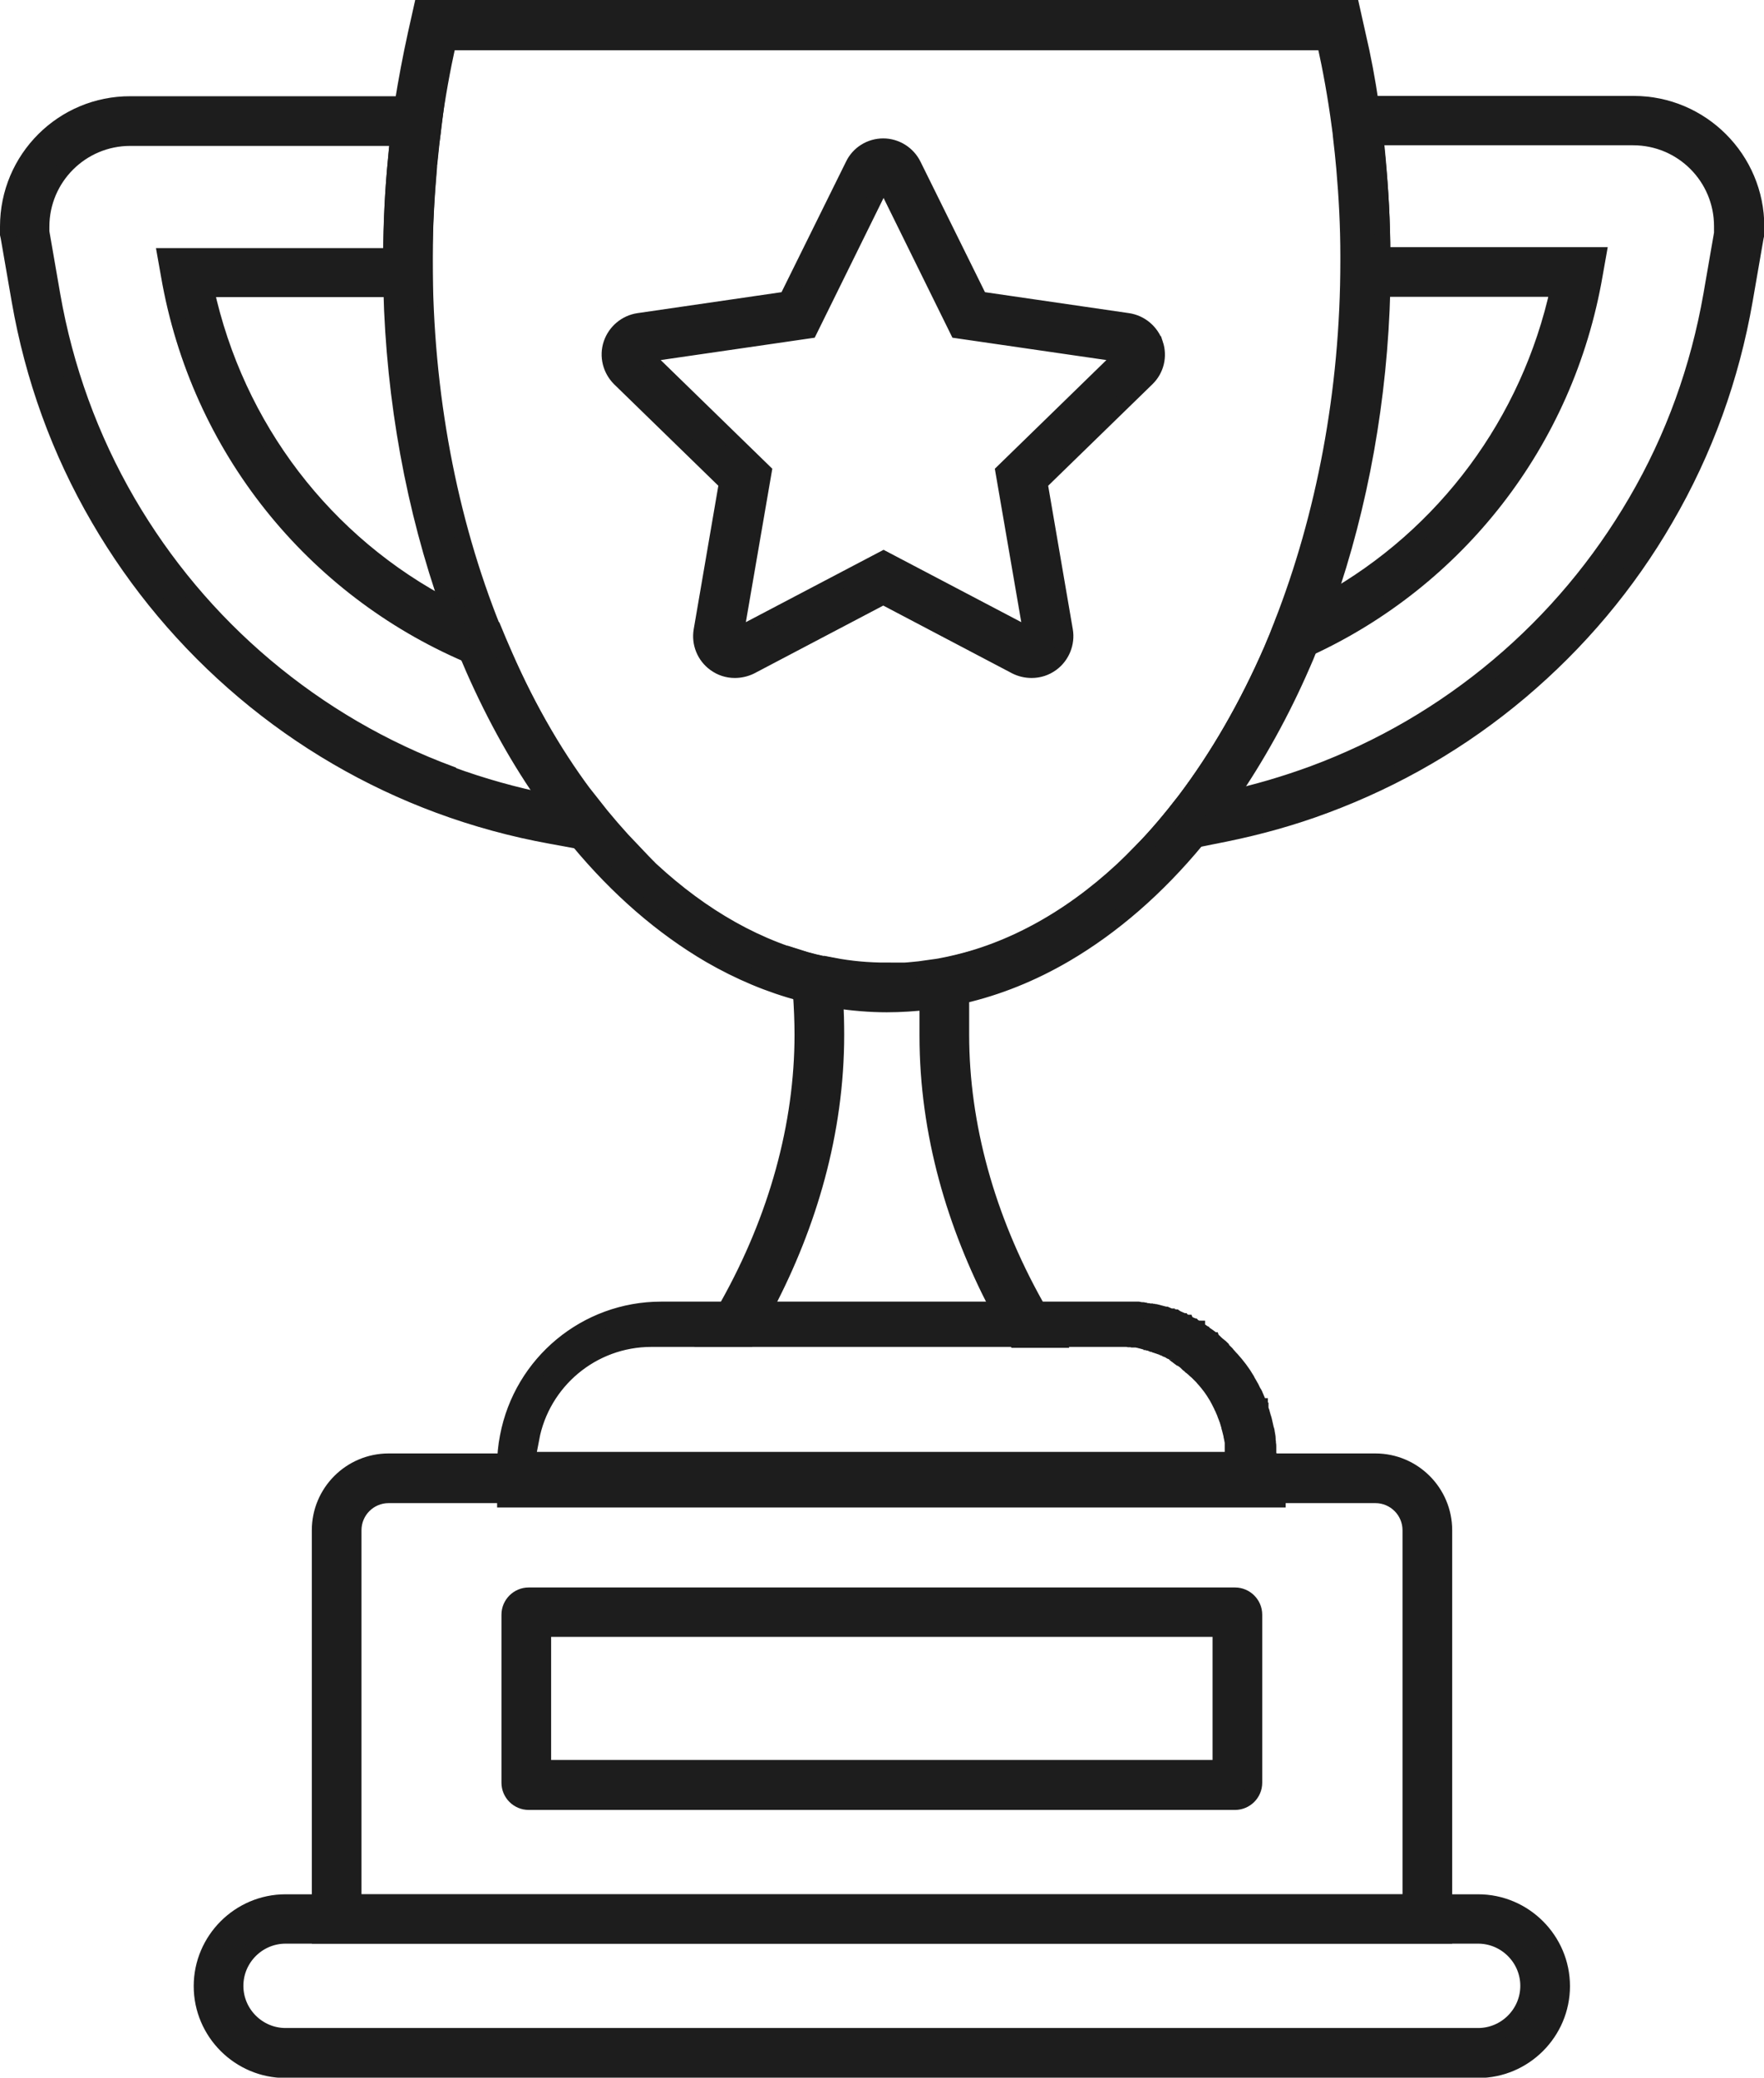 <?xml version="1.0" encoding="UTF-8"?>
<svg xmlns="http://www.w3.org/2000/svg" id="Layer_2" data-name="Layer 2" viewBox="0 0 56.46 66.5">
  <defs>
    <style>
      .cls-1 {
        fill: #1d1d1d;
        stroke: #1d1d1d;
        stroke-miterlimit: 10;
        stroke-width: .5px;
      }
    </style>
  </defs>
  <g id="trophy">
    <g>
      <path class="cls-1" d="M33.46,42.3c-.1-.18-.21-.35-.31-.53-1.56-2.79-2.38-5.77-2.38-8.65,0-.05,0-.11,0-.16,0-.05,0-.11,0-.16h0c0-.06,0-.11,0-.16h0c0-.06,0-.11,0-.16,0-.04,0-.08,0-.13h0s0,0,0,0c0-.03,0-.06,0-.09h0s0-.02,0-.03h0s0-.01,0-.01c0-.03,0-.06,0-.09h0s0,0,0,0c0-.04,0-.08,0-.11h0s0-.09,0-.13c0-.01,0-.03,0-.04,0-.06,0-.13.01-.19,0-.05,0-.1.01-.15h0s0-.02,0-.02c0-.02,0-.03,0-.05h0s0-.02,0-.02c0-.04,0-.08.01-.12h0s0,0,0,0c0,0,0-.01,0-.02h0s0,0,0,0h0c0-.06.01-.11.02-.16h0s0-.01,0-.01c.01-.1.02-.21.04-.31v-.04c-.36.1-.74.18-1.12.24h0s0,.01,0,.02c0,.05-.01.11-.02.16,0,.01,0,.03,0,.04,0,.04,0,.09-.01.13,0,.02,0,.05,0,.07,0,.06,0,.11-.01.17,0,.07-.01.13-.01.2,0,.06,0,.11-.01.17,0,.04,0,.08,0,.13,0,0,0,0,0,.01,0,.03,0,.06,0,.09,0,.01,0,.03,0,.04,0,.03,0,.07,0,.1,0,.05,0,.09,0,.14,0,.06,0,.11,0,.17,0,.06,0,.11,0,.17,0,.06,0,.11,0,.17,0,.06,0,.11,0,.17,0,3.14.89,6.08,2.23,8.65.19.37.4.73.61,1.09h1.27l-.33-.56ZM26.74,32.02c0-.1-.01-.21-.02-.31-.02-.27-.04-.54-.08-.8-.38-.07-.76-.16-1.13-.28l.02.14c.01.1.02.18.03.26h0s0,0,0,0c.03.25.05.5.07.76,0,0,0,0,0,0,.03.44.05.89.05,1.33,0,2.88-.82,5.86-2.38,8.65-.1.18-.2.35-.31.53l-.33.56h1.27c.21-.35.42-.72.61-1.09,1.34-2.56,2.23-5.51,2.23-8.65,0-.37-.01-.74-.03-1.1Z"></path>
      <path class="cls-1" d="M40.6,46.67s0-.02,0-.03c0-.03,0-.05,0-.08,0-.01,0-.03,0-.04,0-.03,0-.05,0-.07,0-.02,0-.04,0-.06,0-.03,0-.07,0-.09,0-.03,0-.07-.01-.11,0-.03,0-.06-.01-.09,0,0,0-.01,0-.02,0,0,0-.02,0-.03h0c0-.07-.02-.14-.03-.21h0s0-.05-.02-.08c-.02-.1-.05-.21-.07-.31,0-.02-.01-.04-.02-.06-.02-.06-.03-.12-.05-.18,0-.02-.01-.03-.02-.05,0-.03-.02-.05-.02-.07v-.04s-.02-.01-.02-.01h0s0-.02,0-.02v-.02s-.01,0-.01,0c0-.02-.02-.05-.03-.07-.03-.08-.06-.15-.09-.22-.01-.02-.02-.04-.03-.07-.01-.02-.02-.05-.04-.07-.03-.05-.05-.1-.07-.14h0s0,0,0,0c-.01-.02-.02-.04-.04-.07-.02-.04-.05-.09-.08-.14h0s0,0,0,0c-.01-.02-.02-.04-.03-.06h0s0,0,0,0h0c-.14-.24-.31-.46-.49-.66l-.03-.03h0s-.05-.06-.07-.08h0s0,0,0,0c-.02-.02-.04-.04-.06-.07-.02-.02-.03-.03-.05-.05l-.05-.05h-.01s-.02-.03-.02-.03c-.01-.01-.03-.03-.04-.04h0s0-.01,0-.01c0,0,0,0-.01-.01h0s0-.01,0-.01h0s-.02-.02-.03-.02c-.02-.02-.04-.04-.07-.06-.02-.02-.05-.04-.08-.07h-.01s-.02-.03-.02-.03h0s-.04-.03-.05-.05h0s0,0,0,0h-.01s-.01-.02-.02-.03h0s0,0,0,0c-.07-.06-.15-.11-.22-.16-.02-.01-.04-.02-.05-.04-.02-.01-.04-.02-.06-.04-.02-.01-.03-.02-.05-.03-.02-.01-.03-.02-.05-.03h0s0,0,0,0h0s-.02-.02-.02-.02h-.02s0-.02,0-.02h0s0,0,0,0c-.02,0-.03-.02-.05-.03-.01,0-.03-.02-.04-.02h0s0,0,0,0h0s-.02-.01-.03-.02h-.02s0-.01,0-.01h0s-.02-.02-.03-.02c0,0,0,0-.01,0h0s0,0,0,0c-.02-.01-.04-.02-.06-.03h0s0,0,0,0h-.02s-.03-.03-.05-.04h0s0,0,0,0c-.01,0-.02,0-.03-.02,0,0-.01,0-.02,0l-.03-.02h0s-.04-.02-.05-.03h0s0,0,0,0h-.02s-.02-.02-.03-.02c-.02,0-.05-.02-.07-.03h0s0,0,0,0c-.04-.02-.08-.03-.11-.05h0s0,0,0,0h-.02s-.02-.01-.03-.02h0s0,0,0,0c-.02,0-.04-.02-.06-.02-.01,0-.03,0-.04-.01-.01,0-.02,0-.03,0h0s0,0,0,0c-.03-.01-.07-.02-.11-.04h0s0,0,0,0h0s-.03-.01-.05-.02h0s-.02,0-.02,0h-.02s-.02-.01-.02-.01h0s0,0,0,0c-.09-.02-.17-.05-.26-.07-.02,0-.04,0-.07-.01-.02,0-.04,0-.06-.01-.02,0-.03,0-.05,0h0s0,0,0,0c-.02,0-.05,0-.07-.01-.03,0-.07-.01-.1-.02-.02,0-.05,0-.07-.01-.04,0-.09-.01-.14-.02-.03,0-.05,0-.07,0-.03,0-.05,0-.08,0h-.01s-.03,0-.03,0c0,0-.02,0-.03,0-.02,0-.04,0-.06,0-.02,0-.04,0-.06,0h0s-.06,0-.08,0h-.01s0,0,0,0c-.03,0-.06,0-.09,0h-14.75c-2.4,0-4.46,1.71-4.91,4.07-.06.3-.09.62-.09.93v1.09h24.74v-1.09s0-.07,0-.1ZM17.01,46.04c.34-1.81,1.93-3.18,3.84-3.18h14.75s.05,0,.08,0h0s.05,0,.08,0c.02,0,.03,0,.05,0,.01,0,.03,0,.04,0,0,0,0,0,.01,0,.02,0,.03,0,.05,0,.02,0,.03,0,.05,0,.02,0,.04,0,.06,0,.04,0,.07,0,.11.01.02,0,.04,0,.05,0,.03,0,.06,0,.08.01.02,0,.04,0,.05,0,.01,0,.02,0,.04,0,.02,0,.04,0,.06.01.02,0,.03,0,.05.01.07.02.14.03.2.05.01,0,.03,0,.04.01,0,0,0,0,0,0,.02,0,.04.01.06.02.03,0,.06.02.09.03,0,0,0,0,.01,0,.01,0,.03,0,.04.01.02,0,.03.01.05.02.02,0,.03.01.05.02.03.01.06.02.09.03.02,0,.04.02.06.02.02,0,.03.01.05.02.02,0,.04.02.06.02,0,0,0,0,0,0,.02,0,.03.02.05.03.02.01.04.02.07.03.02,0,.03.02.05.03.01,0,.03.02.05.02.01,0,.03.02.05.02.01,0,.03.02.04.03.01,0,.03.02.04.03.01,0,.03.02.04.03.01,0,.03.02.04.03.01,0,.03.02.04.03.01,0,.03.02.04.03.01,0,.03.02.04.03.06.04.12.08.17.13.01,0,.02.02.03.03.01.01.03.02.05.04.01,0,.02.02.03.03.02.02.04.03.06.05.02.02.04.03.06.05,0,0,.01.01.02.02,0,0,.01.01.02.02,0,0,0,0,0,0,.02.02.05.04.07.06,0,0,0,0,0,0,0,0,.01.01.02.02,0,0,.01.01.02.02.01.01.02.02.04.04.02.02.04.04.06.06.02.02.04.05.06.07,0,0,.01.01.02.02,0,0,0,0,0,0,.14.16.27.33.38.52.01.02.02.03.03.05.02.04.04.07.06.11.01.02.02.04.03.06.02.04.04.08.06.12,0,.02.02.04.03.06,0,.02.02.03.02.05.03.06.05.12.07.18,0,.01.01.03.02.04,0,.01,0,.02.01.03,0,.02.01.04.02.05,0,.02.01.03.02.05,0,.02,0,.03.01.05.01.05.03.09.04.14,0,.01,0,.03.01.04.02.08.04.16.06.24,0,.02,0,.04.01.06.01.05.02.11.03.16,0,0,0,.01,0,.02,0,0,0,0,0,.01,0,.02,0,.05,0,.07,0,.03,0,.06,0,.08,0,.03,0,.05,0,.08,0,.01,0,.02,0,.04,0,.02,0,.04,0,.06,0,.01,0,.02,0,.03,0,.02,0,.05,0,.07,0,0,0,.01,0,.02,0,.03,0,.06,0,.08h-22.57c0-.25.02-.49.07-.73Z"></path>
      <path class="cls-1" d="M39.53,51.06h-22.61c-.34,0-.62.28-.62.62v5.38c0,.34.28.62.62.62h22.61c.34,0,.62-.28.62-.62v-5.38c0-.34-.28-.62-.62-.62ZM39.06,56.58h-21.67v-4.44h21.67v4.44ZM39.53,51.06h-22.61c-.34,0-.62.28-.62.62v5.38c0,.34.28.62.62.62h22.61c.34,0,.62-.28.62-.62v-5.38c0-.34-.28-.62-.62-.62ZM39.06,56.58h-21.67v-4.44h21.67v4.44ZM39.53,51.06h-22.61c-.34,0-.62.28-.62.62v5.38c0,.34.28.62.62.62h22.61c.34,0,.62-.28.62-.62v-5.38c0-.34-.28-.62-.62-.62ZM39.06,56.58h-21.67v-4.44h21.67v4.44ZM39.53,51.06h-22.61c-.34,0-.62.28-.62.62v5.38c0,.34.28.62.62.62h22.61c.34,0,.62-.28.62-.62v-5.38c0-.34-.28-.62-.62-.62ZM39.06,56.58h-21.67v-4.44h21.67v4.44ZM39.53,51.06h-22.61c-.34,0-.62.28-.62.62v5.38c0,.34.28.62.62.62h22.61c.34,0,.62-.28.62-.62v-5.38c0-.34-.28-.62-.62-.62ZM39.06,56.58h-21.67v-4.44h21.67v4.44ZM39.53,51.06h-22.61c-.34,0-.62.28-.62.62v5.38c0,.34.28.62.62.62h22.61c.34,0,.62-.28.62-.62v-5.38c0-.34-.28-.62-.62-.62ZM39.06,56.58h-21.67v-4.44h21.67v4.44ZM44.02,46.77H12.44c-1.22,0-2.21.99-2.21,2.21v12.98h36v-12.98c0-1.22-.99-2.21-2.21-2.21ZM11.32,48.98c0-.62.5-1.12,1.12-1.12h31.58c.62,0,1.12.5,1.12,1.12v11.9H11.32v-11.9ZM39.53,51.06h-22.61c-.34,0-.62.28-.62.62v5.38c0,.34.28.62.62.62h22.61c.34,0,.62-.28.62-.62v-5.38c0-.34-.28-.62-.62-.62ZM39.06,56.58h-21.67v-4.44h21.67v4.44ZM39.53,51.06h-22.61c-.34,0-.62.28-.62.62v5.38c0,.34.28.62.62.62h22.61c.34,0,.62-.28.62-.62v-5.38c0-.34-.28-.62-.62-.62ZM39.06,56.58h-21.67v-4.44h21.67v4.44ZM39.53,51.06h-22.61c-.34,0-.62.28-.62.62v5.38c0,.34.28.62.62.62h22.61c.34,0,.62-.28.62-.62v-5.38c0-.34-.28-.62-.62-.62ZM39.06,56.58h-21.67v-4.44h21.67v4.44Z"></path>
      <path class="cls-1" d="M47.31,60.88H9.14c-1.48,0-2.69,1.21-2.69,2.69s1.21,2.69,2.69,2.69h38.17c1.48,0,2.69-1.21,2.69-2.69s-1.21-2.69-2.69-2.69ZM47.31,65.16H9.14c-.88,0-1.6-.72-1.6-1.6s.72-1.6,1.6-1.6h38.17c.88,0,1.6.72,1.6,1.6s-.72,1.6-1.6,1.6Z"></path>
      <path class="cls-1" d="M18.92,25.7c-1.06-1.37-1.99-2.96-2.76-4.72-.13-.29-.25-.58-.37-.87l-.3-.13c-.38-.16-.74-.33-1.1-.52-3.99-2.06-6.83-5.78-7.79-10.2h7v-1.08c0-.96.06-1.91.14-2.85,0-.04,0-.08.01-.12.02-.22.05-.45.07-.67l.07-.56.08-.65H4.18C2.01,3.32.25,5.08.25,7.25v.25l.02.09.35,2.02c.43,2.48,1.28,4.83,2.54,6.99,1.22,2.1,2.79,3.97,4.65,5.54,1.86,1.57,3.97,2.8,6.24,3.64,1.16.43,2.37.76,3.59.98l.87.16,1.74.31c-.46-.48-.9-.99-1.33-1.54ZM14.42,24.77c-2.16-.8-4.15-1.96-5.92-3.45-1.77-1.49-3.25-3.26-4.41-5.25-1.19-2.05-2-4.28-2.41-6.63l-.35-2.02v-.16c0-1.57,1.27-2.84,2.84-2.84h8.57c-.03.22-.05.44-.07.66-.1,1.01-.15,2.05-.16,3.11h-7.22l.11.62c.96,5.56,4.65,10.03,9.56,12.14.04.02.07.03.11.05.78,1.76,1.71,3.35,2.76,4.72-.1-.02-.2-.04-.3-.06-1.05-.21-2.09-.5-3.1-.87Z"></path>
      <path class="cls-1" d="M52.28,3.32h-9.48l.08.66.07.55c.03.28.06.55.09.83.09.92.13,1.86.14,2.81v1.08h6.69c-.93,4.26-3.63,7.89-7.4,9.99-.37.2-.74.39-1.13.57l-.29.13c-.11.29-.23.58-.35.86-.78,1.79-1.72,3.42-2.78,4.82-.44.57-.89,1.11-1.37,1.6l1.77-.35.9-.18c1.08-.22,2.16-.52,3.2-.91,2.28-.85,4.38-2.07,6.24-3.64,1.86-1.57,3.43-3.43,4.65-5.54,1.26-2.16,2.11-4.52,2.54-6.99l.35-2.02.02-.09v-.25c0-2.16-1.76-3.93-3.93-3.93ZM55.12,7.41l-.35,2.02c-.41,2.35-1.21,4.58-2.41,6.63-1.16,1.99-2.64,3.76-4.41,5.25-1.77,1.49-3.76,2.65-5.92,3.45-.9.33-1.81.6-2.74.8-.1.02-.2.04-.3.06,1.07-1.4,2.01-3.02,2.78-4.82.04-.02.07-.03.11-.05,4.72-2.17,8.24-6.56,9.17-11.97l.11-.62h-6.91c0-1.06-.06-2.09-.16-3.1-.02-.22-.05-.44-.07-.66h8.25c1.57,0,2.84,1.27,2.84,2.84v.16Z"></path>
      <path class="cls-1" d="M13.6,8.33c0-.05,0-.1,0-.16,0-.97.05-1.91.13-2.84-.09.94-.13,1.89-.14,2.85v1.08h-1.07c.09,3.56.73,7.04,1.85,10.2.36.19.73.36,1.1.52l.3.13c-1.39-3.46-2.18-7.51-2.18-11.77ZM13.6,8.33c0-.05,0-.1,0-.16,0-.97.05-1.91.13-2.84-.09.94-.13,1.89-.14,2.85v1.08h-1.07c.09,3.56.73,7.04,1.85,10.2.36.19.73.36,1.1.52l.3.13c-1.39-3.46-2.18-7.51-2.18-11.77ZM28.39,31.06c-.59,0-1.17-.05-1.74-.16.03.27.06.53.08.8,0,.1.01.21.02.31.54.08,1.09.13,1.64.13.44,0,.89-.03,1.33-.08,0,0,0,0,0-.01,0-.04,0-.08,0-.13,0-.06,0-.11.01-.17,0-.07,0-.13.01-.2,0-.06,0-.11.01-.17,0-.02,0-.05,0-.07,0-.04,0-.09.01-.13,0-.01,0-.03,0-.04,0-.05.01-.11.02-.16,0,0,0-.01,0-.01h0c-.47.07-.94.11-1.42.11ZM13.6,8.17c0-.97.05-1.91.13-2.84-.09.94-.13,1.89-.14,2.85v1.08h-1.07c.09,3.56.73,7.04,1.85,10.2.36.19.73.36,1.1.52l.3.13c-1.39-3.46-2.18-7.51-2.18-11.77,0-.05,0-.1,0-.16ZM44.25,8.16c0-1.04-.06-2.08-.15-3.09-.02-.22-.04-.44-.07-.66,0-.04,0-.09-.02-.13-.04-.32-.08-.64-.13-.96-.11-.75-.25-1.5-.42-2.22l-.19-.85H13.49l-.19.85c-.16.73-.3,1.47-.42,2.22-.05.32-.09.64-.13.96,0,.04-.01.09-.01.13-.03.22-.05.44-.07.66-.1,1.02-.15,2.06-.15,3.1,0,.05,0,.11,0,.16,0,.31,0,.62.01.93.09,3.56.73,7.04,1.85,10.2.18.5.37.99.57,1.47.07.16.14.33.21.49.68,1.54,1.47,2.96,2.37,4.22.17.25.35.49.53.72.15.19.3.38.45.56,1.28,1.54,2.69,2.76,4.21,3.65.95.55,1.93.96,2.92,1.22.37.1.73.17,1.1.23.54.08,1.09.13,1.64.13.44,0,.89-.03,1.33-.08.37-.05.74-.11,1.1-.2,1.12-.26,2.22-.7,3.28-1.32,1.52-.89,2.94-2.12,4.22-3.67.16-.19.31-.39.47-.59.18-.23.35-.47.53-.72.9-1.3,1.71-2.75,2.39-4.32.07-.16.14-.32.2-.48.2-.49.39-1,.57-1.51,1.08-3.11,1.69-6.51,1.78-9.99,0-.31.01-.62.01-.93,0-.05,0-.11,0-.16ZM41.04,19.95c-.11.29-.23.58-.35.86-.78,1.79-1.72,3.42-2.78,4.82-.44.57-.89,1.11-1.37,1.6-1.66,1.72-3.57,2.94-5.61,3.5-.37.1-.74.18-1.12.24-.47.07-.94.11-1.42.11-.59,0-1.17-.05-1.74-.16-.38-.07-.76-.16-1.13-.28-1.92-.59-3.7-1.77-5.28-3.39-.46-.48-.9-.99-1.33-1.54-1.06-1.37-1.99-2.96-2.76-4.72-.13-.29-.25-.58-.37-.87-1.39-3.46-2.18-7.51-2.18-11.77,0-.05,0-.1,0-.16,0-.97.05-1.91.13-2.84,0-.04,0-.08.01-.12.03-.27.05-.54.09-.8.02-.14.04-.29.05-.43.12-.9.28-1.78.47-2.64h28.05c.19.86.35,1.74.47,2.65.02.14.04.28.05.42.04.32.07.64.1.96.08.91.13,1.85.13,2.8,0,.05,0,.1,0,.16,0,4.2-.78,8.19-2.12,11.62ZM13.6,8.33c0-.05,0-.1,0-.16,0-.97.05-1.91.13-2.84-.09.94-.13,1.89-.14,2.85v1.08h-1.07c.09,3.56.73,7.04,1.85,10.2.36.19.73.36,1.1.52l.3.13c-1.39-3.46-2.18-7.51-2.18-11.77ZM28.39,31.06c-.59,0-1.17-.05-1.74-.16.03.27.06.53.08.8,0,.1.01.21.02.31.54.08,1.09.13,1.64.13.44,0,.89-.03,1.33-.08,0,0,0,0,0-.01,0-.04,0-.08,0-.13,0-.06,0-.11.01-.17,0-.07,0-.13.01-.2,0-.06,0-.11.01-.17,0-.02,0-.05,0-.07,0-.04,0-.09.01-.13,0-.01,0-.03,0-.04,0-.05.01-.11.02-.16,0,0,0-.01,0-.01h0c-.47.07-.94.11-1.42.11Z"></path>
      <path class="cls-1" d="M36.98,11.01c-.13-.39-.47-.68-.88-.74l-4.74-.69-2.12-4.29c-.18-.37-.56-.61-.97-.61s-.79.23-.97.61l-2.12,4.29-4.74.69c-.41.06-.75.35-.88.74-.13.39-.02.82.27,1.11l3.43,3.34-.81,4.72c-.07.41.1.82.43,1.06.19.14.41.21.64.21.17,0,.35-.04.51-.12l4.24-2.23,4.24,2.23c.16.08.33.12.51.12.23,0,.45-.07.64-.21.33-.24.5-.66.43-1.06l-.81-4.72,3.43-3.34c.3-.29.4-.72.27-1.11ZM32.11,15.09l.91,5.28-4.74-2.49-4.74,2.49.91-5.28-3.84-3.74,5.3-.77,2.37-4.81,2.37,4.81,5.3.77-3.84,3.74Z"></path>
    </g>
  </g>
</svg>
